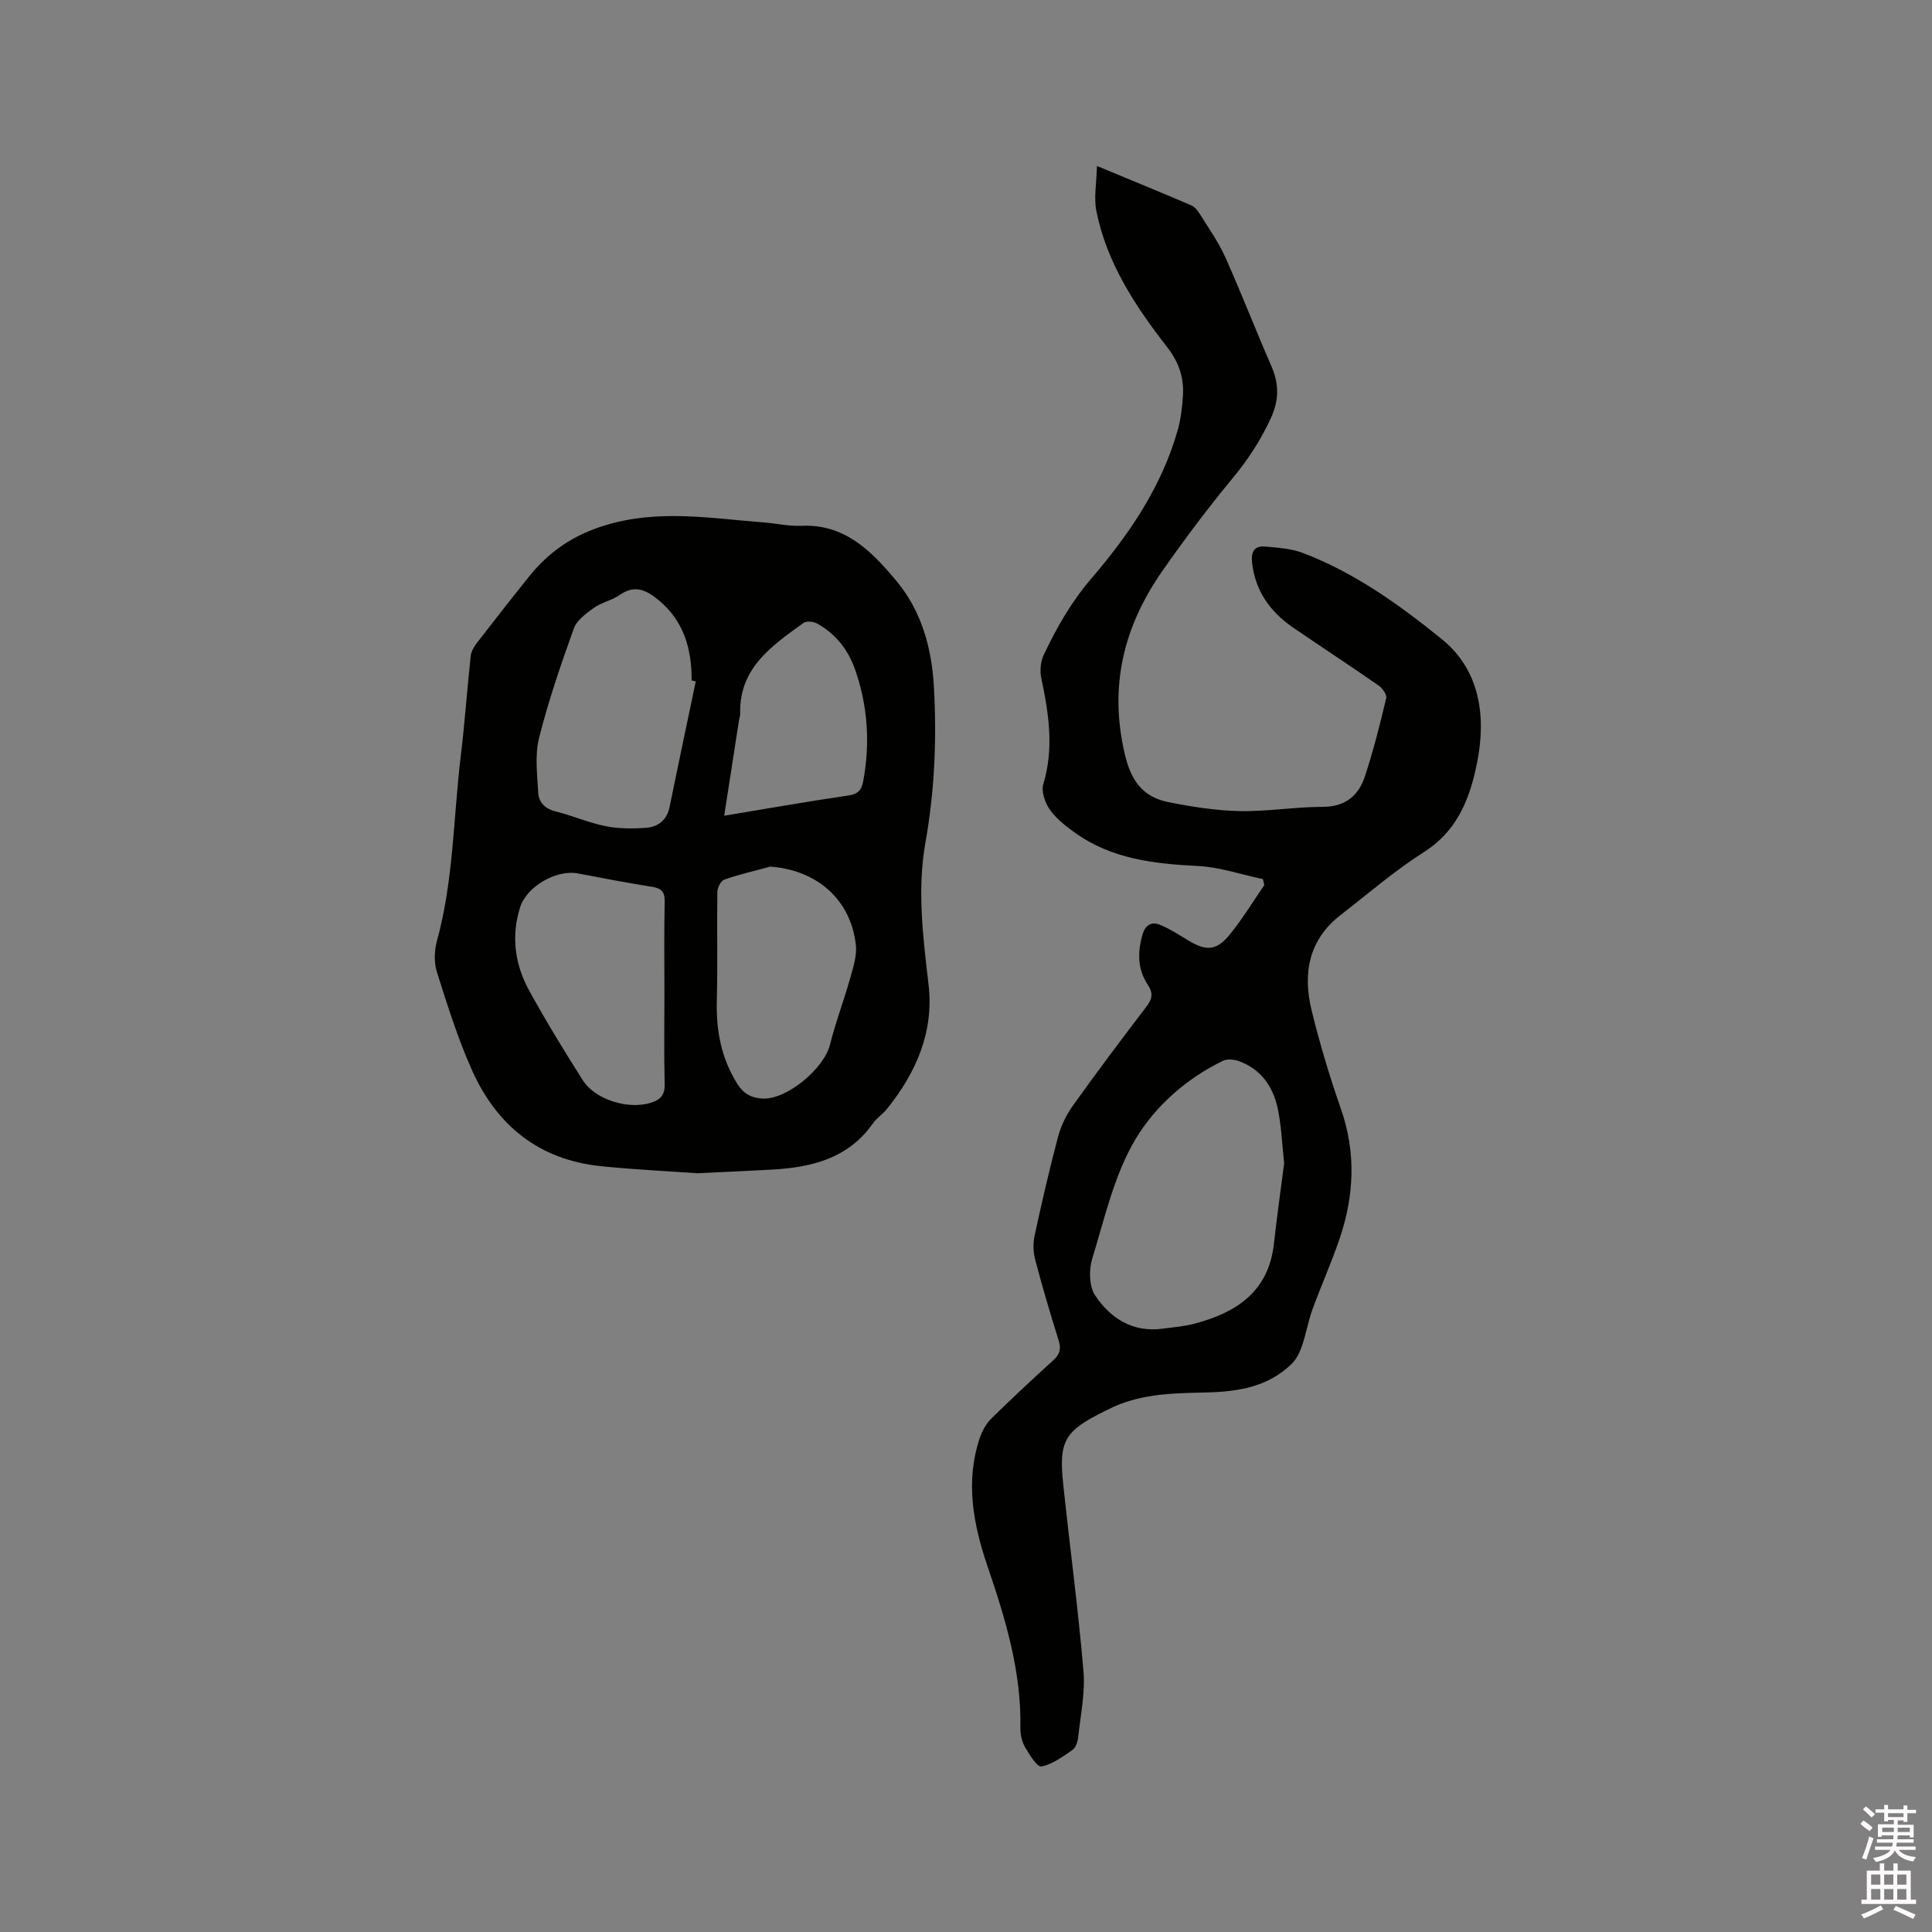 <svg enable-background="new 0 0 400 400" viewBox="0 0 400 400" xmlns="http://www.w3.org/2000/svg"><rect x="0" y="0" width="400" height="400" fill="#808080" stroke="none"/><path d="m385.2 377.6.6-.7c.6.4 1.3.9 1.9 1.5l-.6.7c-.8-.5-1.4-1-1.9-1.5zm.3 7.1c.6-1.4 1.1-2.9 1.5-4.5.3.1.6.3.9.4-.5 1.4-1 2.9-1.5 4.4zm.2-10.1.6-.6c.7.5 1.3 1.1 1.9 1.6l-.7.7c-.6-.6-1.2-1.2-1.8-1.7zm8.4-.8h.8v.9h1.8v.7h-1.8v1.8h-.8v-.3h-1.2v.9h3.3v2.6h-.8v-.4h-2.5c0 .3 0 .6-.1.8h3.4v.7h-3.5c0 .3-.1.6-.1.8h4v.7h-3.5c.7.9 1.9 1.3 3.6 1.5-.2.2-.4.5-.6.9-1.9-.3-3.2-1.1-3.8-2.3-.5 1.1-1.8 2-3.9 2.4-.2-.3-.4-.5-.6-.8 1.9-.4 3.1-.9 3.6-1.7h-3.2v-.7h3.5c.1-.2.1-.5.2-.8h-3.3v-.7h3.4c0-.2 0-.5 0-.8h-2.4v.3h-.8v-2.6h3.3v-.9h-1.2v.3h-.8v-1.8h-1.8v-.7h1.8v-.9h.8v.9h3.2zm-4.4 5.5h2.4c0-.3 0-.6 0-.9h-2.4zm1.2-3.1h3.2v-.8h-3.2zm4.4 2.2h-2.4v.9h2.5v-.9z" fill="#fcfafa"/><path d="m389.2 385.8h.9v1.5h1.9v-1.5h.9v1.5h2.7v6h1.1v.9h-11.3v-.9h1.1v-6h2.7zm.2 8.7.5.8c-1.2.6-2.5 1.3-4 1.9-.2-.3-.3-.6-.6-.8 1.6-.6 3-1.3 4.1-1.9zm-2-4.3h1.9v-2.1h-1.9zm0 3.1h1.9v-2.2h-1.9zm2.7-3.1h1.9v-2.1h-1.9zm0 3.1h1.9v-2.2h-1.9zm2.4 1.3c1.4.6 2.7 1.2 4.1 1.8l-.5.9c-1.5-.7-2.8-1.4-4.1-1.9zm2.2-6.5h-1.9v2.1h1.9zm-1.9 5.2h1.9v-2.2h-1.9z" fill="#fcfafa"/><g fill="#010100"><path d="m261.47 182.01c-4.47-.94-8.92-2.48-13.43-2.71-9.13-.46-17.98-1.45-25.63-7-1.87-1.35-3.79-2.86-5.08-4.71-.98-1.42-1.78-3.73-1.32-5.25 2.24-7.44 1.12-14.67-.43-21.98-.32-1.5-.13-3.39.52-4.78 2.66-5.63 5.68-10.94 9.84-15.79 7.8-9.1 14.59-19.02 17.91-30.8.65-2.32.93-4.78 1.07-7.2.2-3.67-.85-6.8-3.26-9.9-6.58-8.47-12.52-17.43-14.67-28.21-.55-2.76.04-5.75.12-9.32 7.12 2.96 13.34 5.5 19.52 8.15.72.31 1.33 1.08 1.77 1.78 1.84 2.96 3.89 5.84 5.3 9 3.33 7.43 6.26 15.04 9.52 22.5 1.59 3.64 1.62 6.97-.05 10.66-2.08 4.58-4.73 8.64-7.94 12.52-5.13 6.2-9.97 12.65-14.58 19.25-7.99 11.45-11.08 23.8-7.78 37.88 1.34 5.72 3.81 8.93 9.12 9.99 4.84.96 9.79 1.74 14.7 1.84 5.7.11 11.42-.88 17.13-.88 4.68 0 7.44-2.28 8.76-6.29 1.76-5.31 3.12-10.76 4.42-16.21.17-.72-.78-2.07-1.57-2.62-5.83-4.05-11.77-7.94-17.63-11.94-4.76-3.26-7.9-7.54-8.57-13.49-.26-2.36.53-3.55 2.81-3.34 2.61.25 5.34.42 7.75 1.34 10.72 4.09 20.05 10.79 28.78 17.88 7.68 6.24 9.19 15.63 7.28 25.33-.35 1.76-.75 3.53-1.29 5.24-1.75 5.58-4.55 10.16-9.79 13.49-6.05 3.84-11.53 8.6-17.22 13.01-6.63 5.14-7.85 12.12-6 19.71 1.68 6.88 3.72 13.69 6.06 20.38 3.16 9.03 2.77 17.93-.22 26.8-1.69 5.01-3.87 9.85-5.68 14.82-.88 2.43-1.3 5.02-2.14 7.47-.46 1.34-1.14 2.76-2.12 3.72-4.97 4.88-11.34 5.81-17.92 5.95-6.9.15-13.8.26-20.15 3.54-.19.1-.38.18-.57.27-8.44 4.17-9.64 6.15-8.67 15.31 1.36 12.86 3.09 25.68 4.18 38.56.38 4.54-.62 9.21-1.11 13.81-.1.9-.52 2.07-1.19 2.54-2.01 1.37-4.13 2.95-6.41 3.4-.86.17-2.48-2.43-3.38-3.99-.66-1.14-.99-2.63-.97-3.96.23-11.67-3.09-22.61-6.79-33.46-3-8.8-4.67-17.64-1.57-26.74.49-1.43 1.34-2.89 2.41-3.95 4.16-4.09 8.43-8.06 12.74-11.98 1.36-1.23 1.7-2.34 1.13-4.15-1.76-5.55-3.39-11.14-4.87-16.77-.41-1.56-.44-3.36-.1-4.94 1.48-6.83 3.04-13.64 4.84-20.4.61-2.28 1.7-4.55 3.07-6.47 4.93-6.9 10.02-13.68 15.17-20.42 1.25-1.64 1.56-2.8.3-4.7-2.11-3.18-2.09-6.76-1.01-10.4.59-2.01 1.94-2.61 3.6-1.92 2.03.83 3.91 2.05 5.79 3.2 3.7 2.25 5.85 2.21 8.58-1.12 2.65-3.23 4.83-6.85 7.21-10.3-.08-.41-.19-.83-.29-1.25zm4.4 58.84c-.44-3.97-.56-7.7-1.32-11.3-.96-4.56-3.46-8.2-8.07-9.86-.99-.36-2.4-.49-3.29-.06-7.52 3.64-13.94 9.33-18.01 16.08-4.48 7.43-6.45 16.44-9.05 24.9-.71 2.31-.64 5.73.62 7.61 3.16 4.73 7.78 7.7 13.95 6.87 2.2-.29 4.44-.47 6.58-1.03 8.65-2.27 15.32-6.59 16.46-16.45.63-5.68 1.42-11.32 2.13-16.76z"/><path d="m144.33 242.91c-6.23-.45-13.11-.76-19.96-1.47-12.76-1.32-21.53-8.41-26.64-19.85-2.93-6.54-5.09-13.44-7.26-20.29-.63-1.98-.56-4.45-.01-6.48 3.47-12.58 3.39-25.6 4.95-38.41.83-6.84 1.3-13.72 2.04-20.57.1-.96.7-1.97 1.32-2.77 3.56-4.61 7.15-9.2 10.8-13.74 4.13-5.14 9.09-8.54 15.69-10.56 11.03-3.38 21.82-1.46 32.73-.62 2.64.2 5.29.82 7.91.71 8.97-.41 14.45 5.17 19.55 11.24 5.31 6.32 7.44 13.94 7.9 22.05.62 10.83.15 21.58-1.75 32.3-1.74 9.8-.5 19.61.65 29.43 1.14 9.77-2.59 18.24-8.65 25.75-.86 1.07-2.1 1.85-2.88 2.96-5.09 7.25-12.64 9.09-20.81 9.56-4.98.28-9.95.49-15.58.76zm-.28-101.84c-.29-.06-.57-.13-.86-.19.04-6.53-1.6-12.34-6.9-16.69-2.47-2.03-4.86-3.19-7.95-1.03-1.62 1.14-3.77 1.54-5.38 2.69-1.62 1.15-3.55 2.58-4.17 4.3-2.68 7.46-5.26 14.99-7.19 22.66-.89 3.56-.37 7.53-.17 11.3.11 2 1.39 3.33 3.59 3.88 3.49.87 6.83 2.35 10.34 3.05 2.74.55 5.66.56 8.45.34 2.44-.19 4.26-1.58 4.81-4.28 1.78-8.69 3.62-17.36 5.43-26.03zm-6.49 64.68c0-6.36-.08-12.73.05-19.09.04-2.04-.69-2.75-2.62-3.06-5.13-.81-10.22-1.79-15.32-2.76-4.48-.85-10.63 2.68-12 7.03-1.87 6-1.07 11.84 1.89 17.22 3.46 6.3 7.23 12.45 11.08 18.53 2.59 4.09 9.45 6.15 14.09 4.7 1.97-.61 2.93-1.56 2.88-3.82-.15-6.24-.05-12.49-.05-18.75zm21.93-26.33c-3.19.87-6.43 1.61-9.55 2.7-.71.25-1.41 1.68-1.42 2.58-.11 7.5.08 15.01-.11 22.51-.16 6.2.93 11.96 4.3 17.27 1.27 2 2.92 2.86 5.2 2.97 4.98.23 12.71-6.19 13.94-11.19 1.13-4.59 2.85-9.04 4.13-13.6.64-2.3 1.47-4.78 1.21-7.07-1.08-9.43-8.1-15.45-17.7-16.17zm-9.55-10.53c8.98-1.49 17.33-2.97 25.71-4.19 1.98-.29 2.72-1.12 3.05-2.87 1.48-7.88.98-15.62-1.65-23.18-1.44-4.13-4.05-7.45-7.92-9.58-.75-.41-2.18-.53-2.79-.09-6.53 4.72-13.34 9.31-13.09 18.78.01.52-.2 1.04-.28 1.56-.98 6.36-1.97 12.72-3.03 19.57z"/></g></svg>